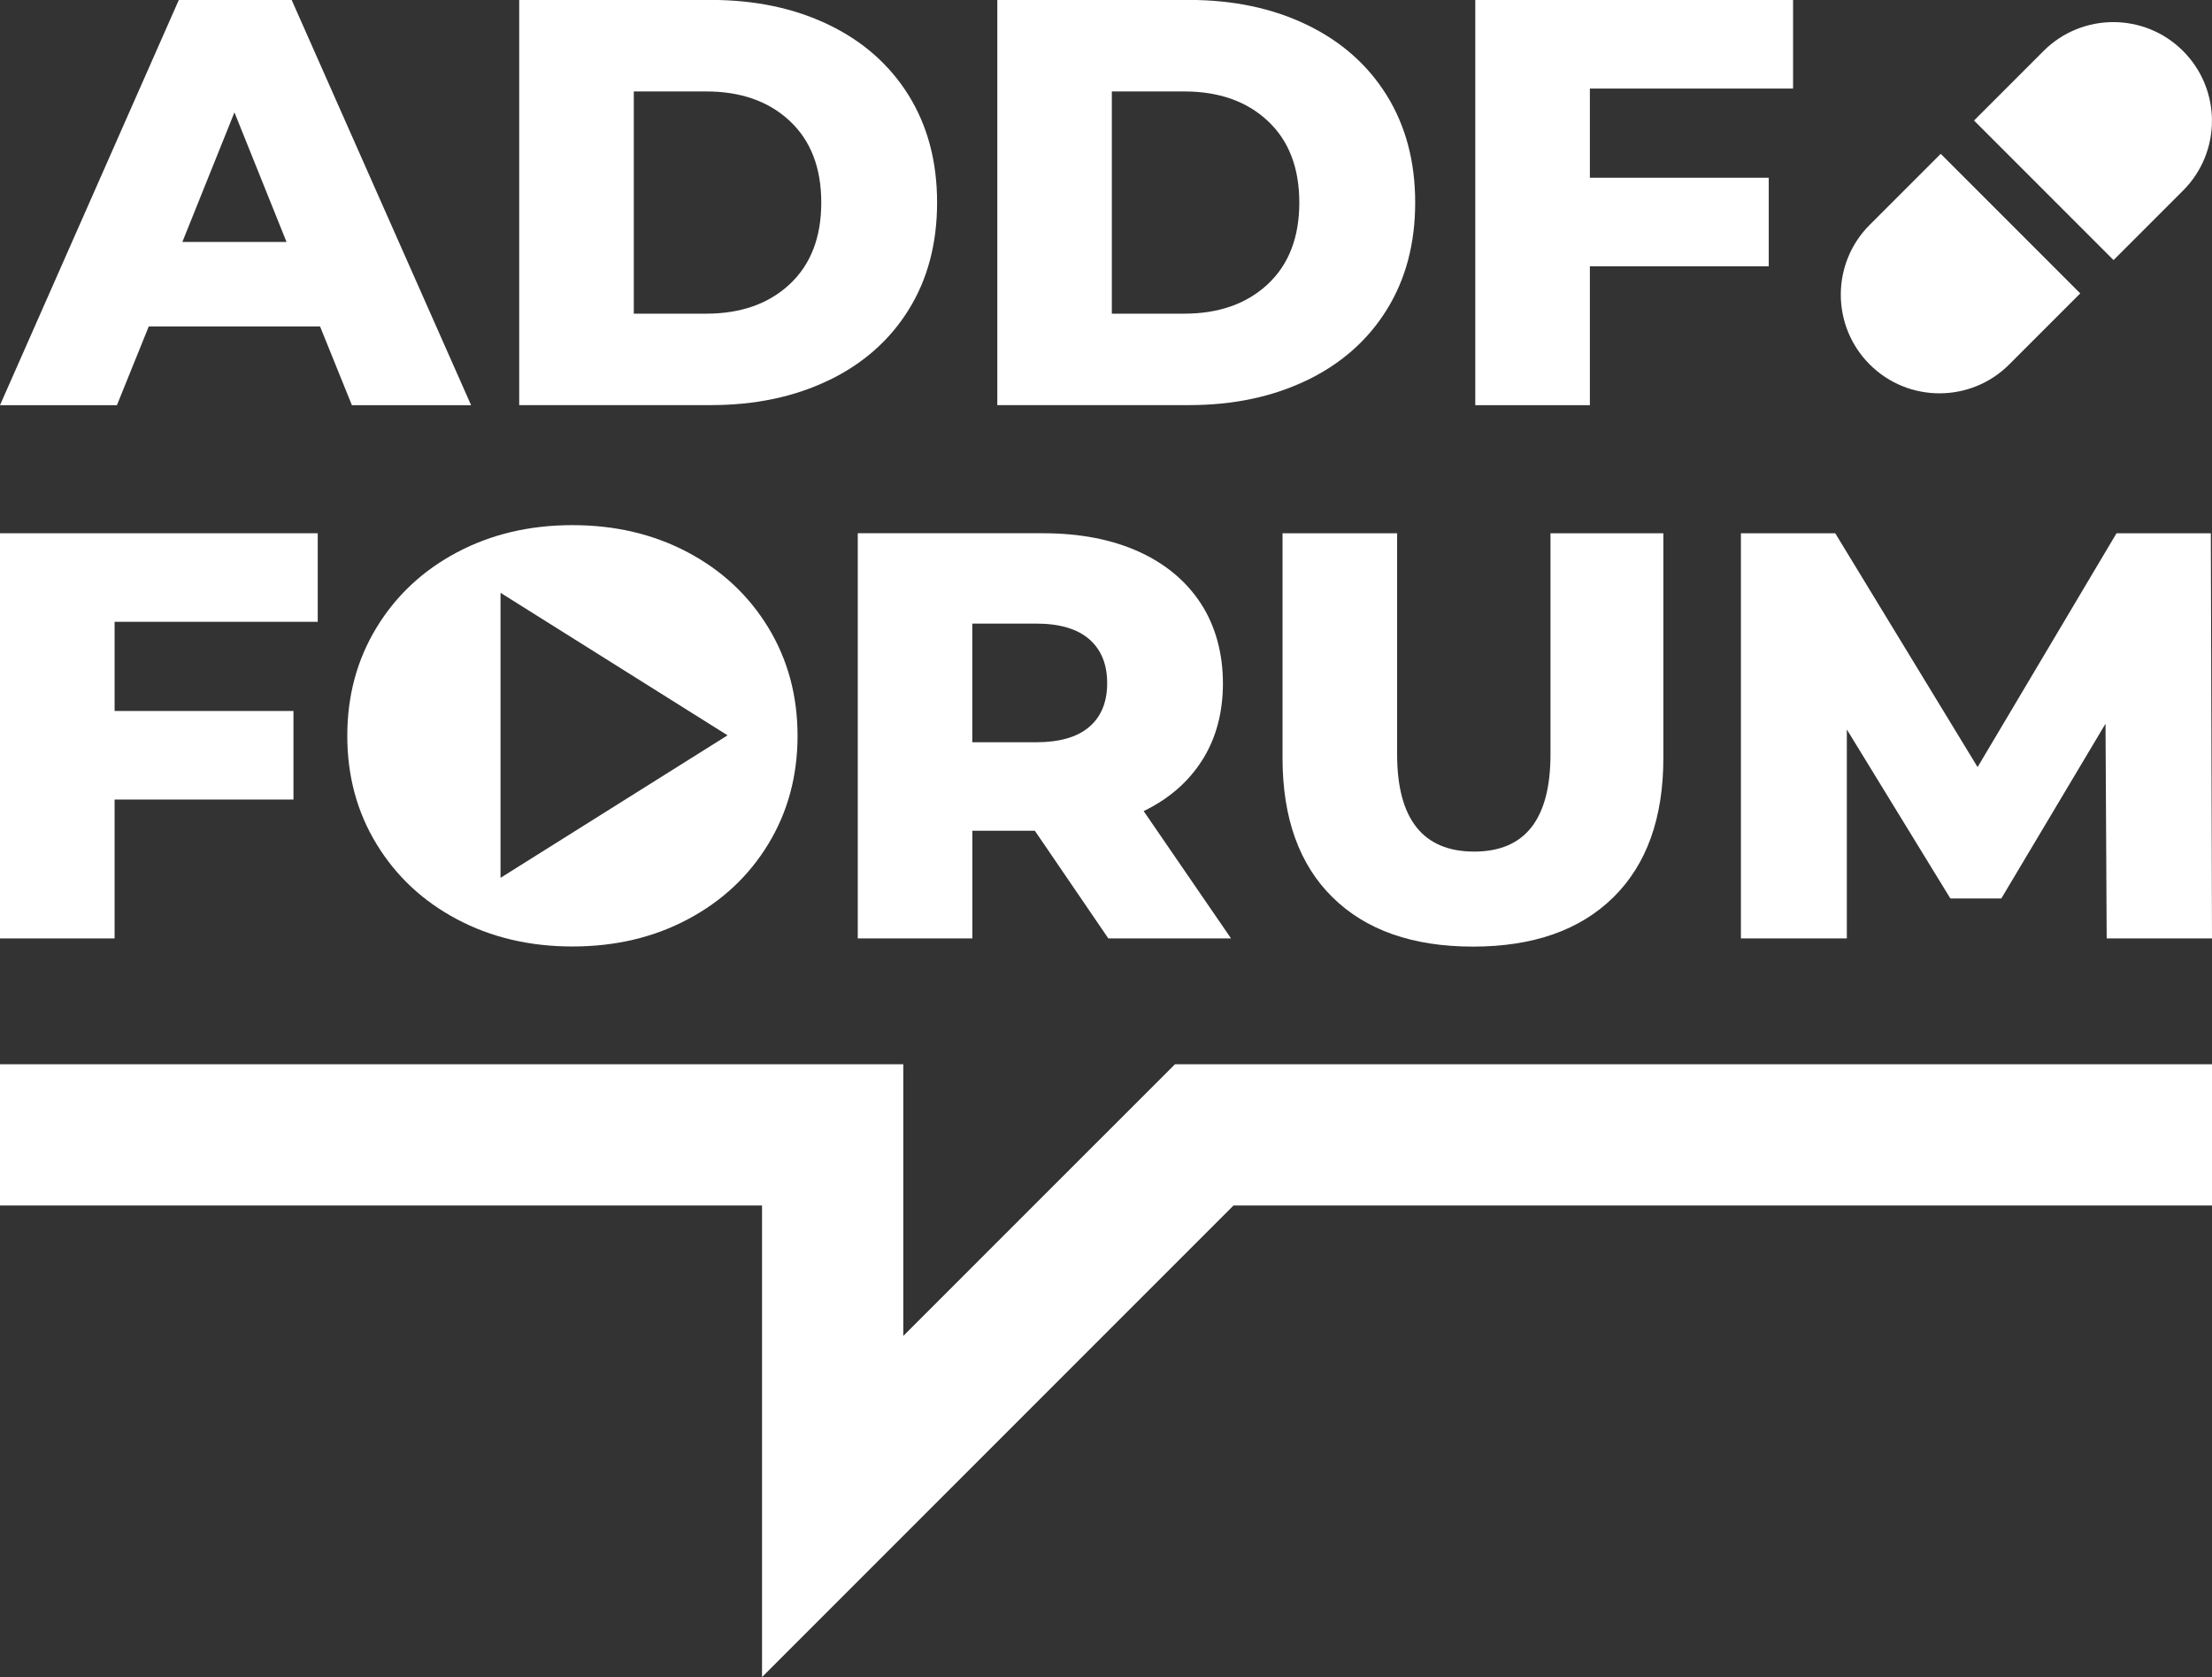 <?xml version="1.0" encoding="UTF-8"?>
<svg xmlns="http://www.w3.org/2000/svg" id="Layer_2" data-name="Layer 2" viewBox="0 0 360 272.89">
  <rect x="0" y="0" width="360" height="272.89" fill="#333333" stroke="none"/>
  <defs>
    <style>
      .cls-1 {
        fill: #fff;
      }
    </style>
  </defs>
  <g id="Layer_1-2" data-name="Layer 1">
    <path class="cls-1" d="M24.21,53.12h27.88l5.18,12.81h19.4L47.47,0h-18.37L0,65.93h19.03l5.18-12.81ZM38.15,18.27l8.48,21.1h-16.95l8.48-21.1Z"></path>
    <path class="cls-1" d="M134.89,61.88c5.59-2.7,9.92-6.53,13-11.49,3.08-4.96,4.62-10.77,4.62-17.43s-1.54-12.46-4.62-17.43c-3.08-4.96-7.41-8.79-13-11.49-5.59-2.7-11.99-4.05-19.21-4.05h-31.18v65.93h31.18c7.22,0,13.63-1.35,19.21-4.05ZM103.15,51.05V14.88h11.77c5.65,0,10.19,1.6,13.61,4.8,3.42,3.2,5.13,7.63,5.13,13.28s-1.71,10.08-5.13,13.28c-3.43,3.2-7.96,4.8-13.61,4.8h-11.77Z"></path>
    <path class="cls-1" d="M212.7,61.88c5.59-2.7,9.92-6.53,13-11.49,3.08-4.96,4.62-10.77,4.62-17.43s-1.54-12.46-4.62-17.43c-3.08-4.96-7.41-8.79-13-11.49-5.59-2.7-11.99-4.05-19.21-4.05h-31.18v65.93h31.18c7.22,0,13.63-1.35,19.21-4.05ZM180.95,51.05V14.88h11.77c5.65,0,10.19,1.6,13.61,4.8,3.42,3.2,5.13,7.63,5.13,13.28s-1.71,10.08-5.13,13.28c-3.43,3.2-7.96,4.8-13.61,4.8h-11.77Z"></path>
    <polygon class="cls-1" points="258.75 43.33 287.86 43.33 287.86 28.92 258.75 28.92 258.75 14.41 291.82 14.41 291.82 0 240.1 0 240.1 65.93 258.75 65.93 258.75 43.33"></polygon>
    <polygon class="cls-1" points="18.65 130.1 47.76 130.1 47.76 115.69 18.65 115.69 18.65 101.18 51.71 101.18 51.71 86.77 0 86.77 0 152.7 18.65 152.7 18.65 130.1"></polygon>
    <path class="cls-1" d="M111.95,89.88c-5.56-2.95-11.82-4.43-18.79-4.43s-13.23,1.48-18.79,4.43c-5.56,2.95-9.92,7.03-13.09,12.24-3.17,5.21-4.76,11.08-4.76,17.61s1.58,12.4,4.76,17.61c3.17,5.21,7.53,9.29,13.09,12.24,5.56,2.95,11.82,4.43,18.79,4.43s13.23-1.47,18.79-4.43c5.56-2.95,9.92-7.03,13.09-12.24,3.17-5.21,4.76-11.08,4.76-17.61s-1.59-12.4-4.76-17.61c-3.17-5.21-7.53-9.29-13.09-12.24ZM81.46,142.85v-46.39l36.95,23.19-36.95,23.19Z"></path>
    <path class="cls-1" d="M195.69,123.65c2.23-3.55,3.34-7.71,3.34-12.48s-1.19-9.28-3.58-12.95c-2.39-3.67-5.78-6.5-10.17-8.48-4.4-1.98-9.58-2.97-15.54-2.97h-30.14v65.93h18.65v-17.52h10.17l11.96,17.52h19.97l-14.22-20.72c4.15-2.01,7.33-4.79,9.56-8.34ZM177.27,118.28c-1.95,1.67-4.84,2.5-8.67,2.5h-10.36v-19.31h10.36c3.83,0,6.72.85,8.67,2.54,1.95,1.7,2.92,4.08,2.92,7.16s-.98,5.45-2.92,7.11Z"></path>
    <path class="cls-1" d="M227.38,86.77h-18.65v36.55c0,9.8,2.72,17.36,8.15,22.7,5.43,5.34,13.04,8.01,22.84,8.01s17.41-2.67,22.84-8.01c5.43-5.34,8.15-12.9,8.15-22.7v-36.55h-18.37v35.98c0,10.55-4.14,15.82-12.43,15.82s-12.53-5.27-12.53-15.82v-35.98Z"></path>
    <polygon class="cls-1" points="283.33 152.7 300.57 152.7 300.57 118.7 317.42 146.2 325.71 146.2 342.67 117.76 342.86 152.7 360 152.7 359.81 86.77 344.46 86.77 321.85 124.82 298.68 86.77 283.33 86.77 283.33 152.7"></polygon>
    <polygon class="cls-1" points="147.01 217.38 147.01 173.17 0 173.17 0 196.16 124.02 196.16 124.02 272.89 200.75 196.16 360 196.16 360 173.17 191.23 173.17 147.01 217.38"></polygon>
    <path class="cls-1" d="M304.29,59.3c6.27,6.27,16.44,6.27,22.71,0l11.56-11.56-22.71-22.71-11.56,11.56c-6.27,6.27-6.27,16.44,0,22.71h0Z"></path>
    <path class="cls-1" d="M355.29,31.01c6.27-6.27,6.27-16.44,0-22.71h0c-6.27-6.27-16.44-6.27-22.71,0l-11.31,11.31,22.71,22.71,11.31-11.31Z"></path>
  </g>
</svg>
